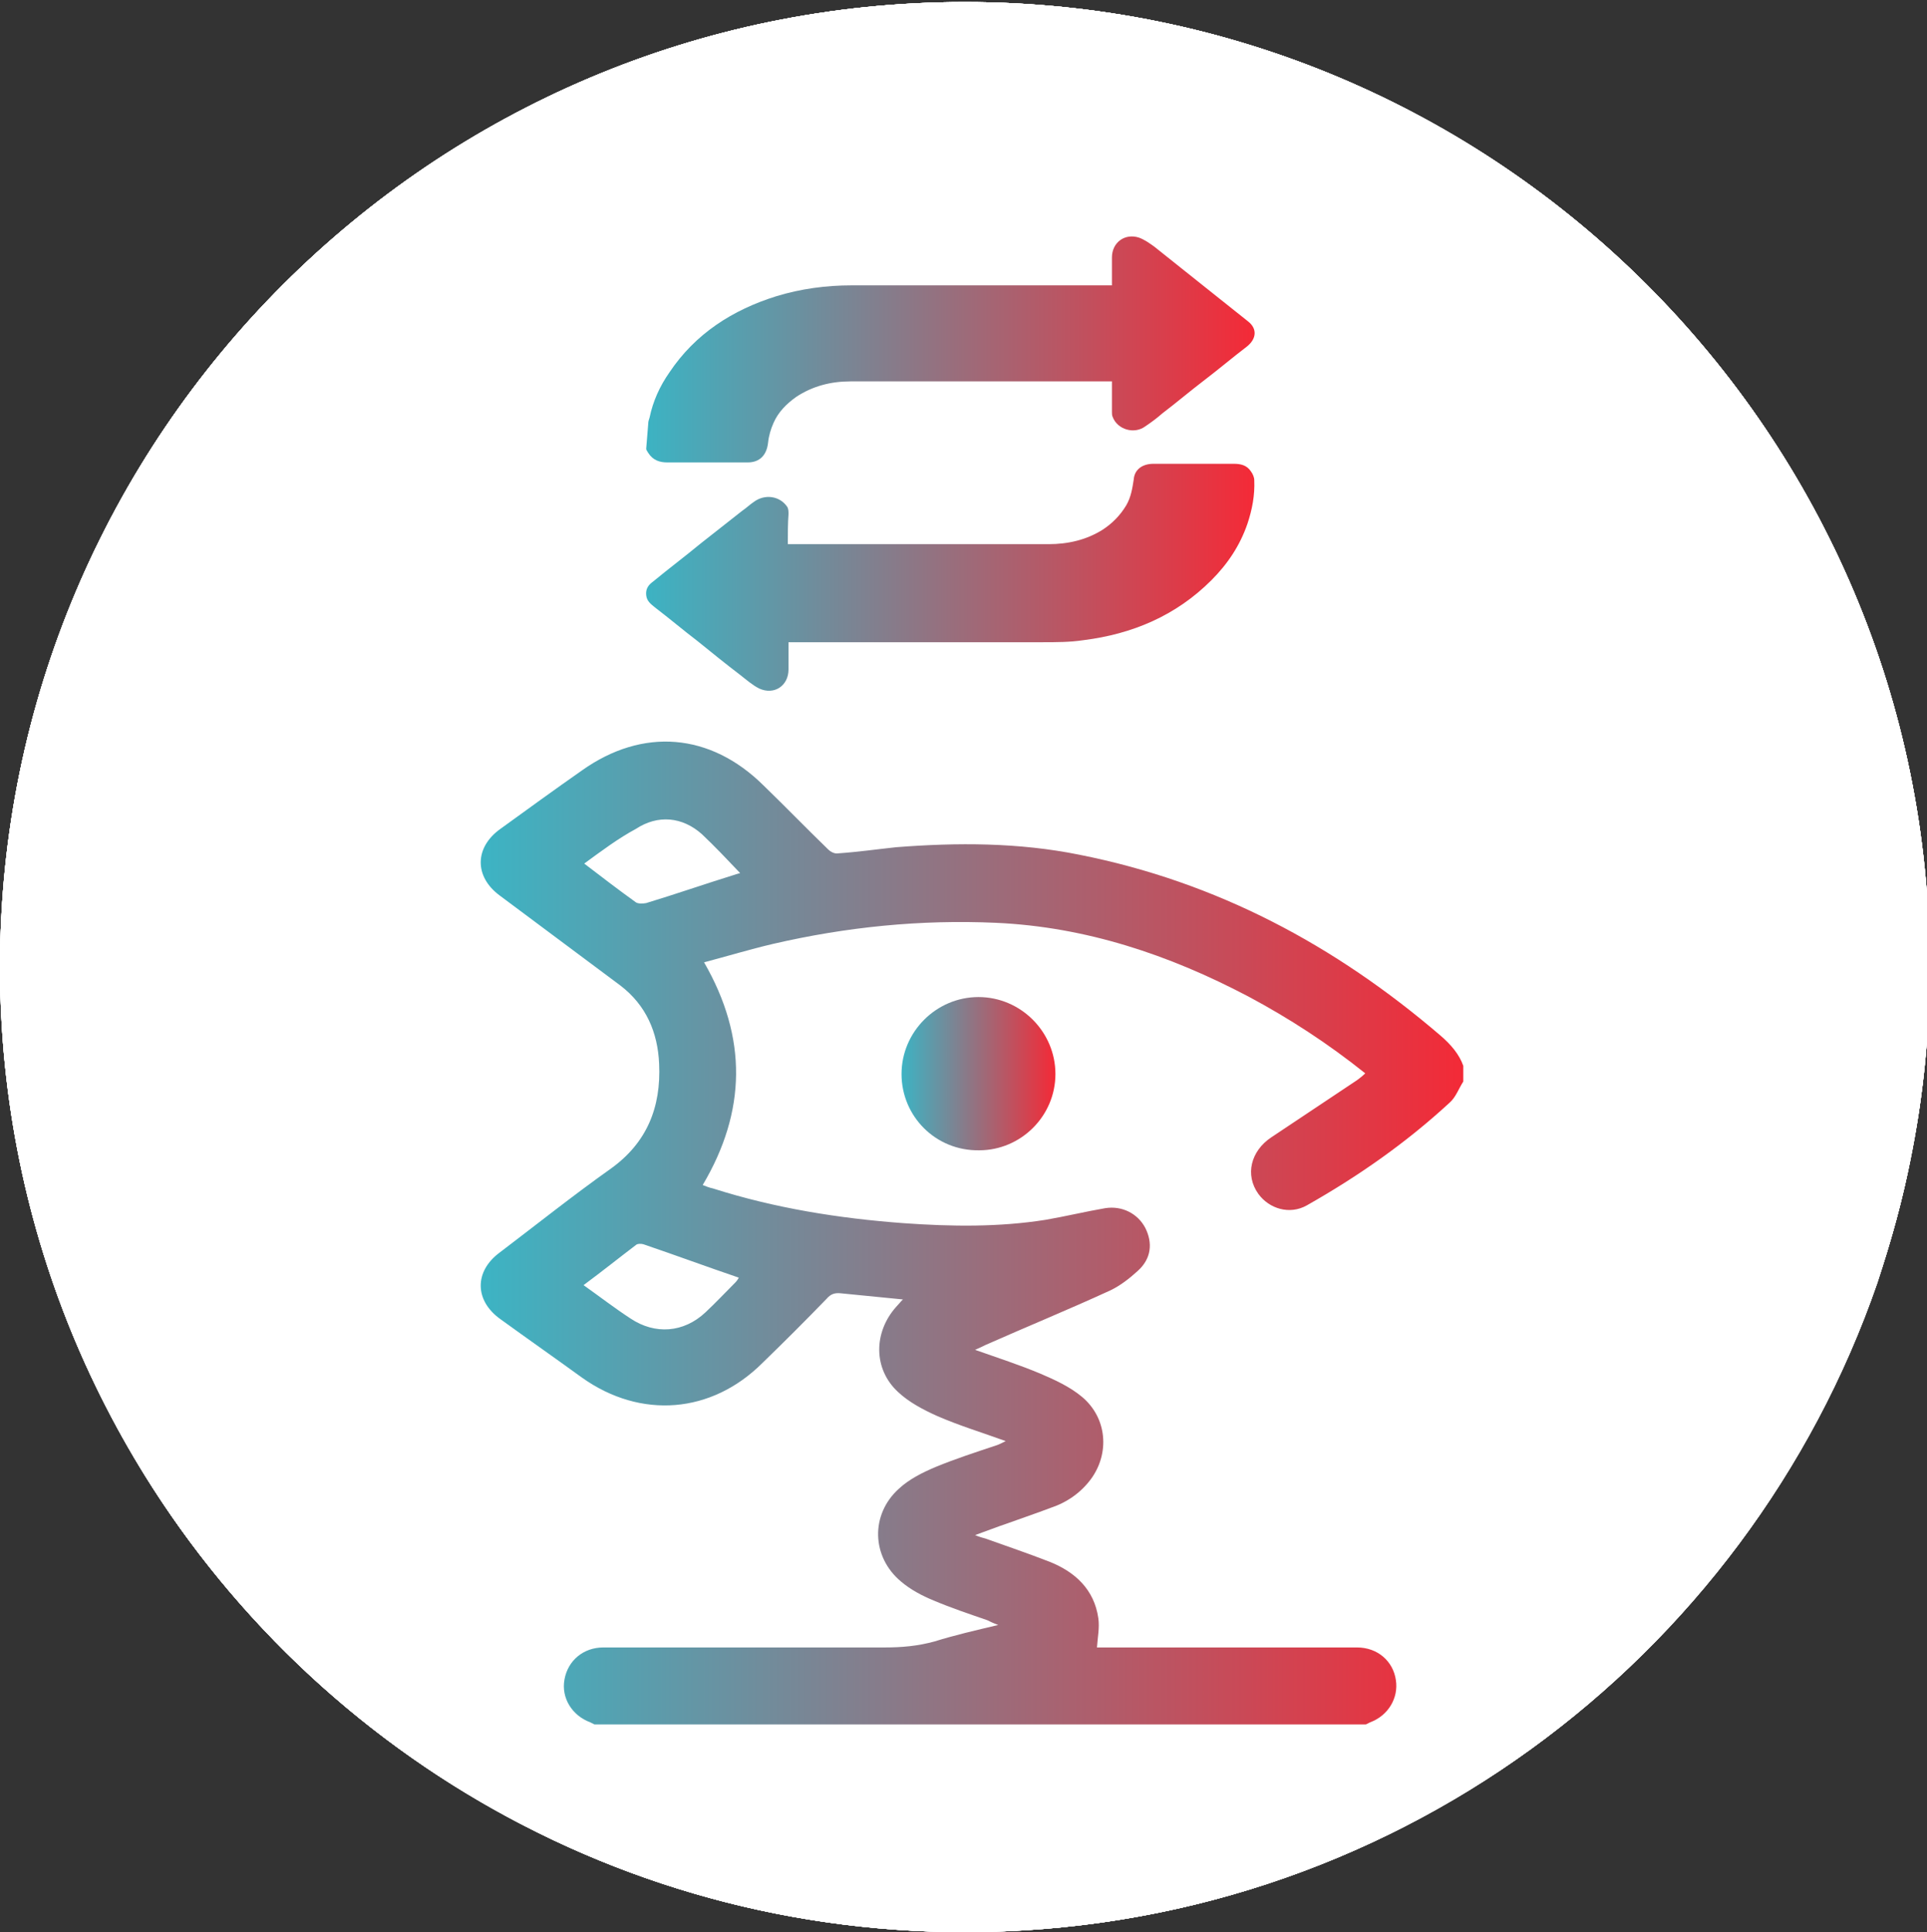 <?xml version="1.0" encoding="utf-8"?>
<!-- Generator: Adobe Illustrator 28.1.0, SVG Export Plug-In . SVG Version: 6.00 Build 0)  -->
<svg version="1.1" id="a" xmlns="http://www.w3.org/2000/svg" xmlns:xlink="http://www.w3.org/1999/xlink" x="0px" y="0px"
	 viewBox="0 0 283 283.7" style="enable-background:new 0 0 283 283.7;" xml:space="preserve">
<rect x="0" y="0" width="283" height="283.7" fill="#333333" stroke="none"/>
<style type="text/css">
	.st0{fill:#FFFFFF;}
	.st1{clip-path:url(#SVGID_00000021838458649954097830000012712898912572464276_);}
	.st2{fill:url(#SVGID_00000029027867120341948270000015156757374178379911_);}
	.st3{fill:url(#SVGID_00000156553132950932633690000009237828389429707677_);}
	.st4{fill:url(#SVGID_00000119100816294934290350000007856715435647779763_);}
	.st5{fill:url(#SVGID_00000021824770404497839350000014575354448294512273_);}
</style>
<g>
	<path class="st0" d="M280.7,169.5c1.8-8.9,2.7-18.1,2.7-27.5c0-78.3-63.6-141.7-141.7-141.7S0,63.7,0,142c0,11.1,1.3,21.9,3.7,32.2
		c2.6,11.1,6.4,21.6,11.5,31.6c23.3,46.2,71.2,77.9,126.5,77.9c62.1,0,114.8-39.8,134-95.3C277.7,182.3,279.5,176,280.7,169.5"/>
	<g>
		<path class="st0" d="M280.7,169.5c1.8-8.9,2.7-18.1,2.7-27.5c0-78.3-63.6-141.7-141.7-141.7S0,63.7,0,142
			c0,11.1,1.3,21.9,3.7,32.2c2.6,11.1,6.4,21.6,11.5,31.6c23.3,46.2,71.2,77.9,126.5,77.9c62.1,0,114.8-39.8,134-95.3
			C277.7,182.3,279.5,176,280.7,169.5"/>
		<g>
			<path class="st0" d="M280.7,169.5c1.8-8.9,2.7-18.1,2.7-27.5c0-78.3-63.6-141.7-141.7-141.7S0,63.7,0,142
				c0,11.1,1.3,21.9,3.7,32.2c2.6,11.1,6.4,21.6,11.5,31.6c23.3,46.2,71.2,77.9,126.5,77.9c62.1,0,114.8-39.8,134-95.3
				C277.7,182.3,279.5,176,280.7,169.5"/>
			<g>
				<path class="st0" d="M0,142c0,78.1,63.4,141.7,141.7,141.7S283.4,220.3,283.4,142S219.8,0.3,141.7,0.3S0,63.7,0,142"/>
				<g>
					<g>
						<path id="SVGID_1_" class="st0" d="M0,142c0,78.1,63.4,141.7,141.7,141.7S283.4,220.3,283.4,142S219.8,0.3,141.7,0.3
							S0,63.7,0,142"/>
					</g>
					<g>
						<defs>
							<path id="SVGID_00000130644946714247677780000003132773504057150106_" d="M0,142c0,78.1,63.4,141.7,141.7,141.7
								S283.4,220.3,283.4,142S219.8,0.3,141.7,0.3S0,63.7,0,142"/>
						</defs>
						<clipPath id="SVGID_00000072269144090914207580000018109321778751830950_">
							<use xlink:href="#SVGID_00000130644946714247677780000003132773504057150106_"  style="overflow:visible;"/>
						</clipPath>
						<g style="clip-path:url(#SVGID_00000072269144090914207580000018109321778751830950_);">
							<polygon class="st0" points="-141.5,146 137.7,-141.2 424.9,138 145.5,425.2 							"/>
						</g>
					</g>
				</g>
			</g>
		</g>
	</g>
</g>
<g>
	
		<linearGradient id="SVGID_00000071524665211031735020000004161455799987512972_" gradientUnits="userSpaceOnUse" x1="94.852" y1="51.396" x2="184.188" y2="51.396">
		<stop  offset="0" style="stop-color:#3CB3C3"/>
		<stop  offset="1" style="stop-color:#F42A37"/>
	</linearGradient>
	<path style="fill:url(#SVGID_00000071524665211031735020000004161455799987512972_);" d="M163.3,41.9c0-1.4,0-2.7,0-4.1
		c0-2.2,1.9-3.6,4-2.9c0.8,0.3,1.5,0.8,2.2,1.3c2.6,2.1,5.3,4.2,7.9,6.3c2,1.6,3.9,3.1,5.9,4.7c1.4,1.1,1.2,2.6-0.2,3.7
		c-2.1,1.6-4.1,3.3-6.2,4.9c-2.1,1.6-4.1,3.3-6.2,4.9c-0.8,0.7-1.6,1.3-2.5,1.9c-1.6,1.2-4.1,0.5-4.8-1.4c-0.1-0.2-0.1-0.5-0.1-0.7
		c0-1.5,0-2.9,0-4.5c-0.3,0-0.6,0-0.8,0c-12.5,0-25.1,0-37.6,0c-2.9,0-5.6,0.7-8,2.3c-1.4,1-2.6,2.2-3.3,3.8
		c-0.4,0.9-0.7,1.9-0.8,2.9c-0.2,1.8-1.2,2.9-3,2.9c-1,0-2.1,0-3.1,0c-2.9,0-5.8,0-8.7,0c-1.1,0-2.1-0.3-2.8-1.4
		c-0.1-0.2-0.3-0.4-0.3-0.6c0.1-1.2,0.2-2.5,0.3-3.7c0-0.3,0.1-0.6,0.2-0.9c0.5-2.4,1.5-4.6,2.9-6.6c3.8-5.7,9.3-9.2,15.7-11.2
		c3.6-1.1,7.3-1.6,11.1-1.6c12.4,0,24.9,0,37.3,0C162.6,41.9,162.9,41.9,163.3,41.9z"/>
	
		<linearGradient id="SVGID_00000176037481831212571160000008953586462028274094_" gradientUnits="userSpaceOnUse" x1="94.8" y1="84.653" x2="184.183" y2="84.653">
		<stop  offset="0" style="stop-color:#3CB3C3"/>
		<stop  offset="1" style="stop-color:#F42A37"/>
	</linearGradient>
	<path style="fill:url(#SVGID_00000176037481831212571160000008953586462028274094_);" d="M115.7,79.9c0.4,0,0.6,0,0.9,0
		c12.5,0,24.9,0,37.4,0c2.8,0,5.5-0.6,7.9-2.1c1.4-0.9,2.6-2.1,3.5-3.6c0.7-1.2,0.9-2.5,1.1-3.8c0.1-1.4,1.2-2.3,2.9-2.3
		c2.5,0,5.1,0,7.6,0c1.4,0,2.8,0,4.2,0c1,0,1.9,0.2,2.5,1.1c0.3,0.4,0.5,0.9,0.5,1.3c0.1,2.2-0.3,4.3-1,6.4
		c-1.1,3.2-2.9,5.9-5.3,8.3c-5.2,5.2-11.6,7.9-18.8,8.8c-2,0.3-4,0.3-6.1,0.3c-12.1,0-24.2,0-36.2,0c-0.3,0-0.6,0-1,0
		c0,1.4,0,2.7,0,4c0,2.4-2.1,3.8-4.3,2.8c-1-0.5-1.9-1.3-2.8-2c-2.1-1.6-4.2-3.3-6.3-5c-2.1-1.6-4.1-3.3-6.2-4.9
		c-0.6-0.5-1.2-0.9-1.3-1.8c-0.1-0.9,0.3-1.5,1-2c2.3-1.9,4.7-3.7,7-5.6c2-1.6,4.1-3.2,6.1-4.8c0.6-0.4,1.1-0.9,1.7-1.3
		c1.6-1.2,3.8-0.9,4.9,0.7c0.2,0.3,0.2,0.7,0.2,1.1C115.7,76.8,115.7,78.3,115.7,79.9z"/>
</g>
<g>
	
		<linearGradient id="SVGID_00000010274996077677460800000002554869088666981265_" gradientUnits="userSpaceOnUse" x1="70.587" y1="181.055" x2="214.941" y2="181.055">
		<stop  offset="0" style="stop-color:#3CB4C4"/>
		<stop  offset="1" style="stop-color:#F32A37"/>
	</linearGradient>
	<path style="fill:url(#SVGID_00000010274996077677460800000002554869088666981265_);" d="M214.9,156.5c0,0.8,0,1.5,0,2.3
		c-0.7,1.1-1.1,2.3-2,3.1c-6.4,5.9-13.4,10.8-21,15.1c-2.5,1.4-5.5,0.5-7.1-1.7c-2-2.8-1.1-6.3,1.9-8.3c4.2-2.8,8.4-5.6,12.6-8.4
		c0.4-0.3,0.8-0.6,1.2-1c-5.5-4.4-11.2-8.1-17.2-11.3c-11.6-6.1-23.8-10.2-37-10.8c-11.1-0.5-22,0.6-32.8,3.1
		c-3.4,0.8-6.7,1.8-10.1,2.7c6.4,11.1,6.2,21.9-0.2,32.7c0.5,0.2,1,0.4,1.5,0.5c9.1,2.9,18.5,4.4,28,5.1c7,0.5,14,0.6,20.9-0.5
		c2.9-0.5,5.8-1.2,8.7-1.7c2.5-0.4,4.8,0.8,5.9,2.9c1.1,2.2,0.9,4.5-1.1,6.3c-1.2,1.1-2.6,2.2-4.1,2.9c-6.1,2.8-12.2,5.3-18.3,8
		c-0.4,0.2-0.8,0.4-1.5,0.7c3.4,1.2,6.5,2.2,9.6,3.5c2.1,0.9,4.3,1.9,6.1,3.4c3.7,3.1,4.1,8.3,1.3,12.1c-1.5,2-3.5,3.4-5.9,4.2
		c-2.1,0.8-4.2,1.5-6.4,2.3c-1.5,0.5-3,1.1-4.7,1.7c0.7,0.3,1.1,0.4,1.5,0.5c3.1,1.1,6.3,2.2,9.4,3.4c3.8,1.5,6.6,4.1,7.2,8.3
		c0.2,1.4-0.1,2.8-0.2,4.3c4.7,0,9.4,0,14.1,0c8,0,16.1,0,24.1,0c3,0,5.3,2,5.7,4.8c0.4,2.6-1.1,5.2-3.8,6.2
		c-0.2,0.1-0.4,0.2-0.6,0.3c-37.8,0-75.5,0-113.3,0c-0.2-0.1-0.4-0.2-0.6-0.3c-2.7-1-4.3-3.6-3.8-6.3c0.5-2.8,2.8-4.7,5.7-4.7
		c13.8,0,27.5,0,41.3,0c2.5,0,4.9-0.2,7.4-0.9c2.9-0.9,5.9-1.6,9.3-2.4c-0.8-0.3-1.2-0.5-1.6-0.7c-2.6-0.9-5.3-1.8-7.9-2.9
		c-1.7-0.7-3.4-1.6-4.8-2.8c-4.3-3.6-4.5-9.8-0.3-13.6c1.5-1.4,3.5-2.4,5.4-3.2c2.9-1.2,6-2.2,9-3.2c0.3-0.1,0.7-0.3,1.3-0.6
		c-3.6-1.3-6.9-2.3-10.1-3.7c-2-0.9-4.1-2-5.7-3.5c-3.7-3.4-3.6-8.8-0.3-12.5c0.3-0.3,0.6-0.7,1-1.1c-3.1-0.3-6.1-0.6-9.1-0.9
		c-0.9-0.1-1.5,0.1-2.1,0.8c-3.1,3.2-6.2,6.3-9.4,9.4c-7.5,7.5-17.9,8.3-26.5,2.2c-4-2.9-8-5.7-12-8.6c-3.8-2.7-3.9-7-0.1-9.8
		c5.4-4.1,10.8-8.4,16.3-12.3c5.3-3.8,7.4-9,7.1-15.4c-0.2-4.6-1.9-8.6-5.7-11.5c-5.9-4.4-11.8-8.8-17.7-13.2
		c-3.8-2.8-3.7-7.1,0.1-9.8c4-2.9,8-5.8,12-8.6c8.9-6.3,18.8-5.5,26.6,2.2c3.2,3.1,6.3,6.3,9.5,9.4c0.4,0.4,1,0.7,1.5,0.6
		c2.9-0.2,5.7-0.6,8.5-0.9c9-0.7,18-0.7,26.9,1.1c20.2,4,37.6,13.3,53.1,26.6C213.1,153.4,214.3,154.8,214.9,156.5z M85.8,126.8
		c2.6,2,5.1,3.9,7.6,5.7c0.3,0.2,1,0.2,1.5,0.1c4.3-1.3,8.6-2.8,12.8-4.1c0.3-0.1,0.6-0.2,1-0.3c-1.9-2-3.7-3.9-5.6-5.7
		c-2.9-2.6-6.5-2.9-9.7-0.8C90.8,123.1,88.4,124.9,85.8,126.8z M85.7,188.7c2.4,1.7,4.6,3.4,6.9,4.9c3.6,2.4,7.8,2.1,11-0.9
		c1.5-1.4,2.9-2.9,4.4-4.4c0.2-0.2,0.4-0.5,0.5-0.7c-4.7-1.6-9.3-3.3-14-4.9c-0.3-0.1-0.9-0.1-1.1,0.1
		C90.9,184.7,88.4,186.7,85.7,188.7z"/>
	
		<linearGradient id="SVGID_00000096052145569492919770000010758236530346536103_" gradientUnits="userSpaceOnUse" x1="132.353" y1="157.664" x2="154.893" y2="157.664">
		<stop  offset="0" style="stop-color:#3CB4C4"/>
		<stop  offset="1" style="stop-color:#F32A37"/>
	</linearGradient>
	<path style="fill:url(#SVGID_00000096052145569492919770000010758236530346536103_);" d="M132.4,157.7c0-6.2,5.1-11.3,11.3-11.3
		c6.2,0,11.3,5.1,11.3,11.3c0,6.2-5.1,11.2-11.2,11.2C137.4,169,132.4,163.9,132.4,157.7z"/>
</g>
</svg>
